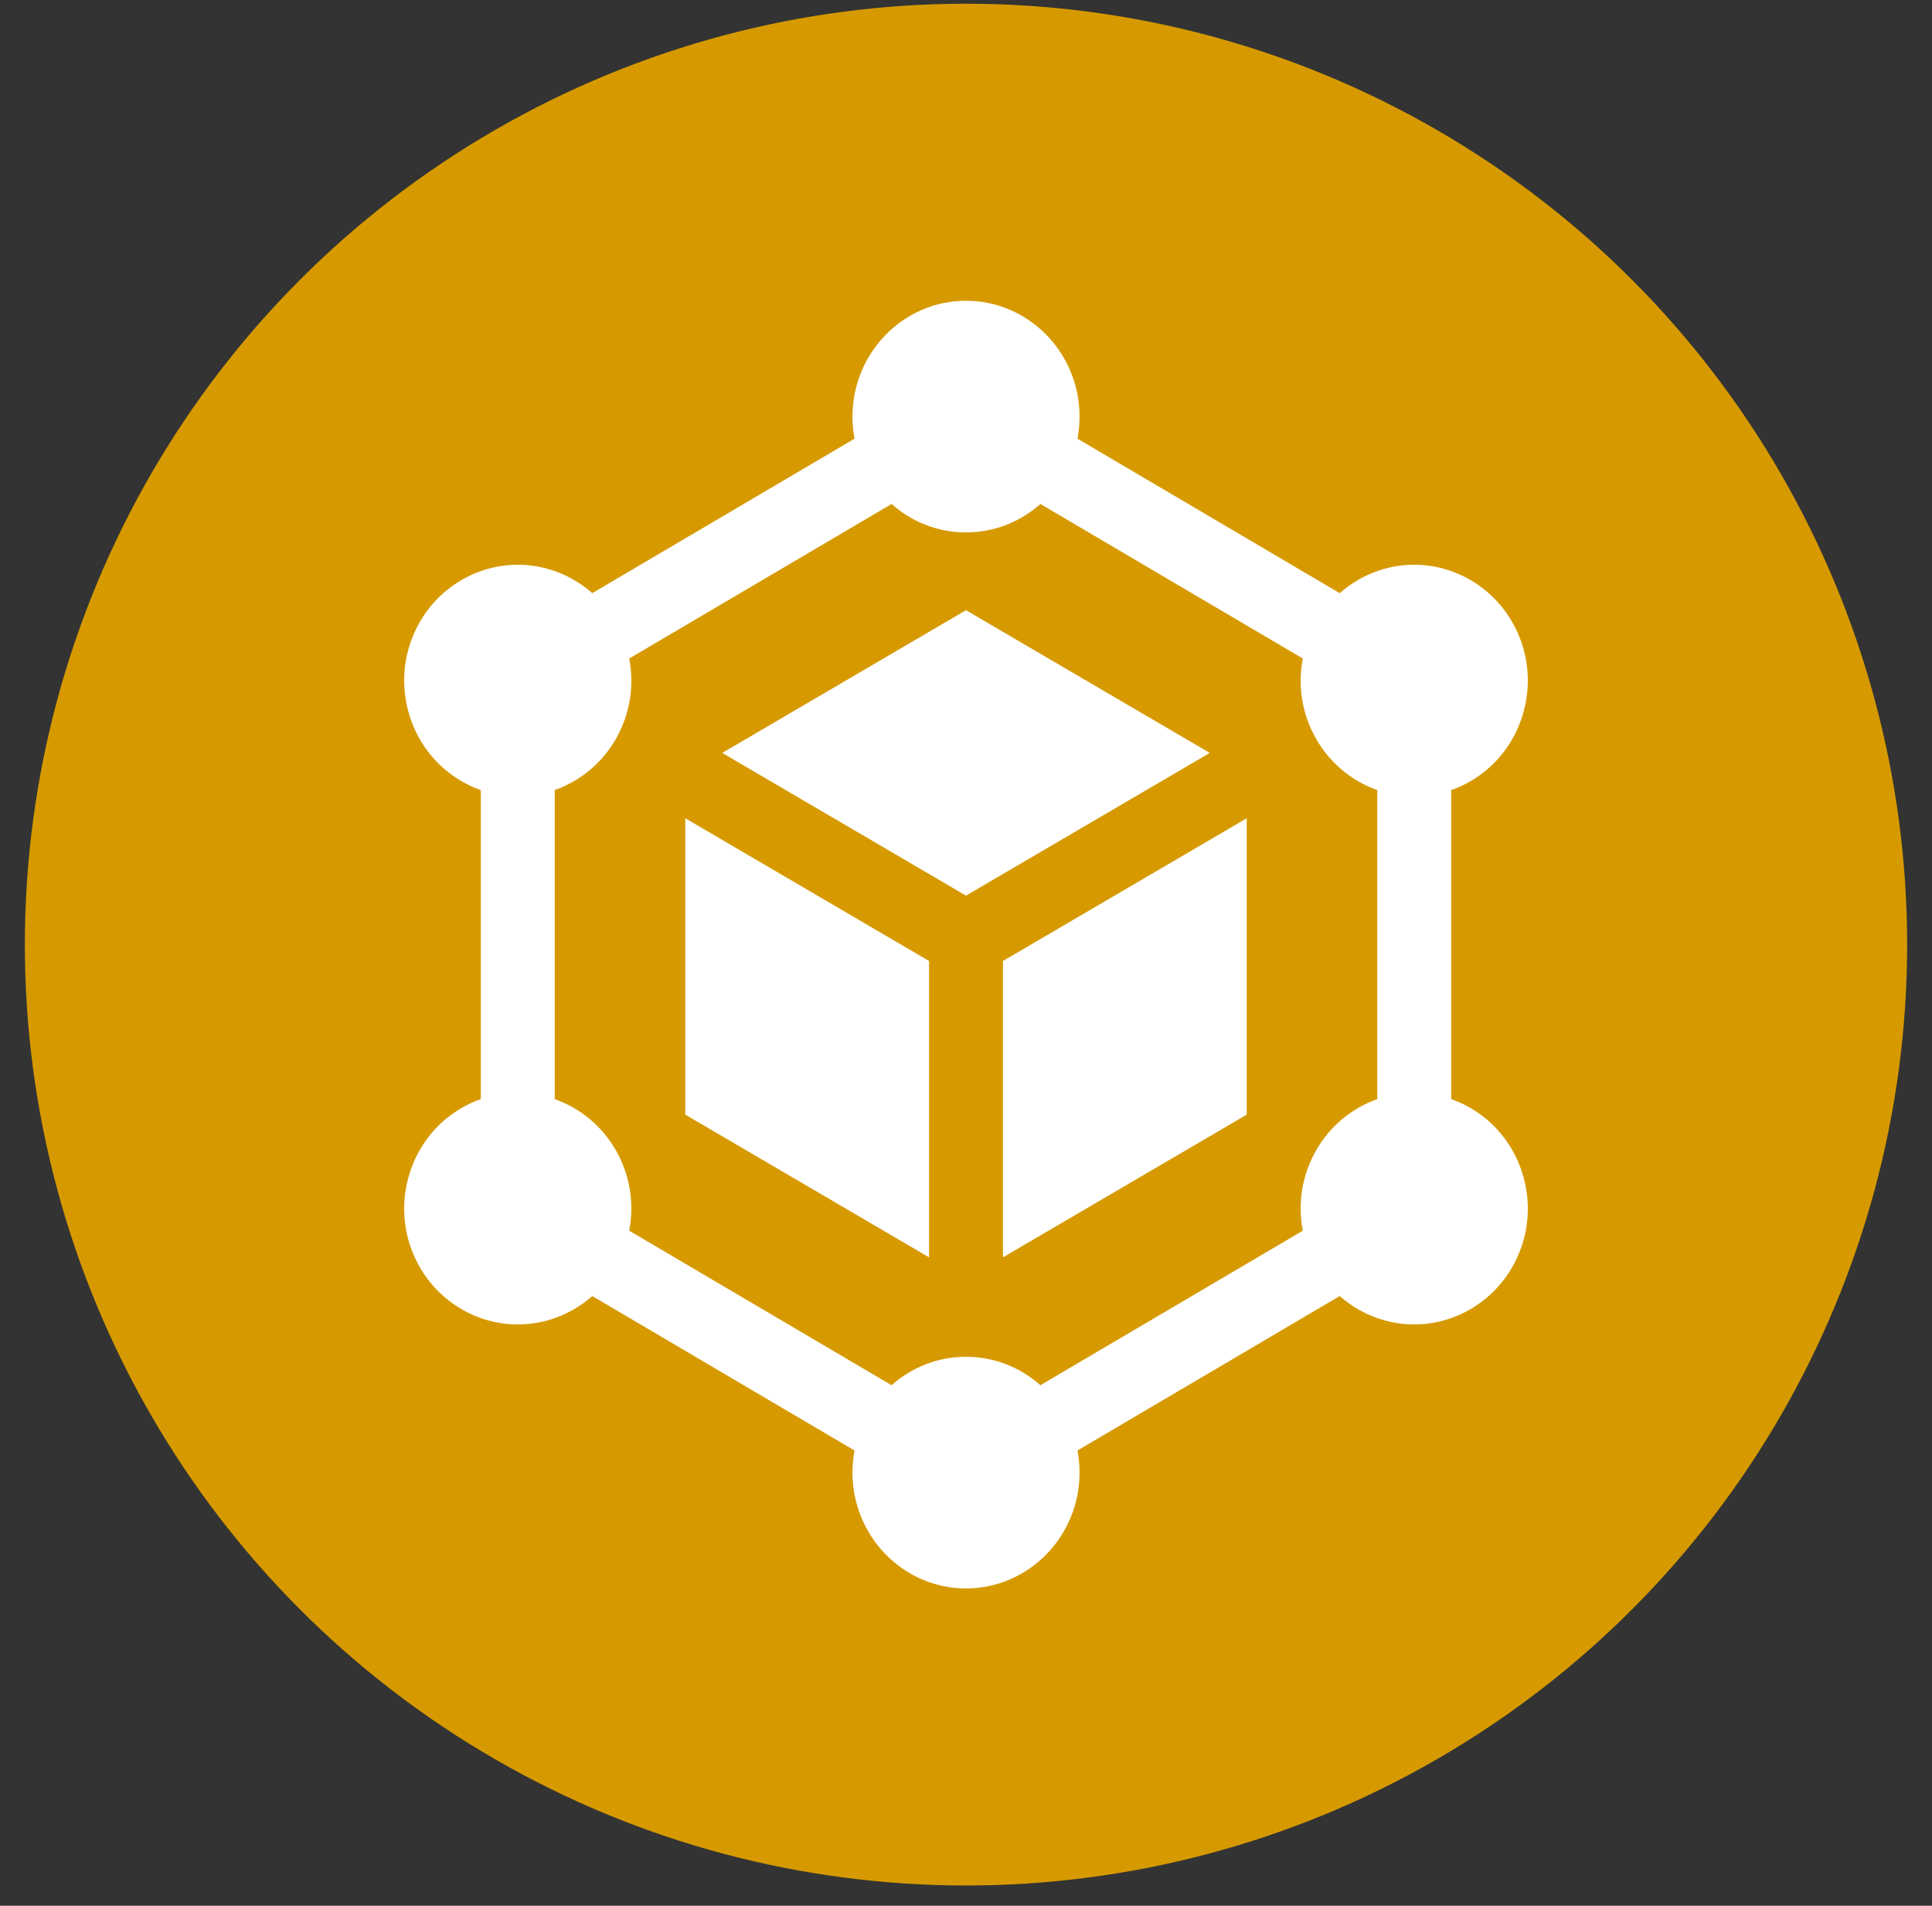 <svg xmlns="http://www.w3.org/2000/svg" width="75" height="74" viewBox="0 0 75 74" fill="none"><rect x="0" y="0" width="75" height="74" fill="#333333" stroke="none"/><circle cx="37.5" cy="36.679" r="36.535" fill="#D69A00"></circle><g clip-path="url(#clip0_66_92)"><path d="M59.158 45.766C58.853 44.605 58.124 43.636 57.105 43.035C56.859 42.891 56.602 42.771 56.336 42.678V30.68C56.602 30.586 56.859 30.467 57.104 30.323C58.124 29.722 58.853 28.752 59.158 27.592C59.463 26.431 59.306 25.219 58.718 24.179C57.933 22.791 56.469 21.929 54.898 21.929C54.127 21.929 53.367 22.138 52.697 22.533C52.45 22.678 52.219 22.846 52.008 23.032L41.827 17.034C41.88 16.756 41.908 16.47 41.908 16.176C41.908 13.696 39.931 11.679 37.5 11.679C35.07 11.679 33.093 13.696 33.093 16.176C33.093 16.47 33.12 16.756 33.173 17.034L22.992 23.032C22.781 22.846 22.551 22.678 22.303 22.533C21.634 22.138 20.873 21.929 20.102 21.929C18.531 21.929 17.067 22.791 16.282 24.179C15.694 25.219 15.537 26.431 15.842 27.592C16.147 28.752 16.876 29.722 17.896 30.322C18.141 30.467 18.398 30.586 18.664 30.68V42.678C18.398 42.771 18.141 42.891 17.896 43.035C16.876 43.636 16.147 44.605 15.842 45.766C15.537 46.926 15.694 48.138 16.282 49.179C17.067 50.566 18.531 51.428 20.102 51.428C20.873 51.428 21.634 51.219 22.303 50.825C22.551 50.679 22.781 50.512 22.992 50.325L33.173 56.323C33.12 56.601 33.093 56.888 33.093 57.181C33.093 59.661 35.07 61.679 37.5 61.679C39.931 61.679 41.908 59.661 41.908 57.181C41.908 56.888 41.88 56.601 41.827 56.323L52.008 50.325C52.22 50.512 52.45 50.679 52.697 50.825C53.367 51.219 54.128 51.428 54.898 51.428C56.469 51.428 57.933 50.566 58.718 49.179C59.306 48.138 59.463 46.926 59.158 45.766ZM37.5 52.684C36.396 52.684 35.385 53.1 34.611 53.788L24.426 47.788C24.631 46.722 24.454 45.63 23.917 44.681C23.38 43.732 22.525 43.029 21.535 42.679V30.678C22.525 30.329 23.38 29.626 23.917 28.676C24.454 27.727 24.631 26.635 24.426 25.57L34.611 19.57C35.385 20.257 36.396 20.674 37.5 20.674C38.605 20.674 39.615 20.257 40.389 19.57L50.574 25.57C50.369 26.635 50.547 27.727 51.084 28.676C51.621 29.626 52.475 30.329 53.465 30.678V42.679C52.475 43.029 51.621 43.732 51.084 44.681C50.547 45.63 50.369 46.722 50.574 47.788L40.389 53.788C39.615 53.1 38.604 52.684 37.5 52.684Z" fill="white"></path><path d="M26.602 31.773V43.281L36.065 48.822V37.315L26.602 31.773Z" fill="white"></path><path d="M46.963 29.236L37.5 23.694L28.037 29.236L37.5 34.777L46.963 29.236Z" fill="white"></path><path d="M48.398 31.773L38.935 37.315V48.822L48.398 43.281V31.773Z" fill="white"></path></g><defs><clipPath id="clip0_66_92"><rect width="49" height="50" fill="white" transform="translate(13 11.679)"></rect></clipPath></defs></svg>